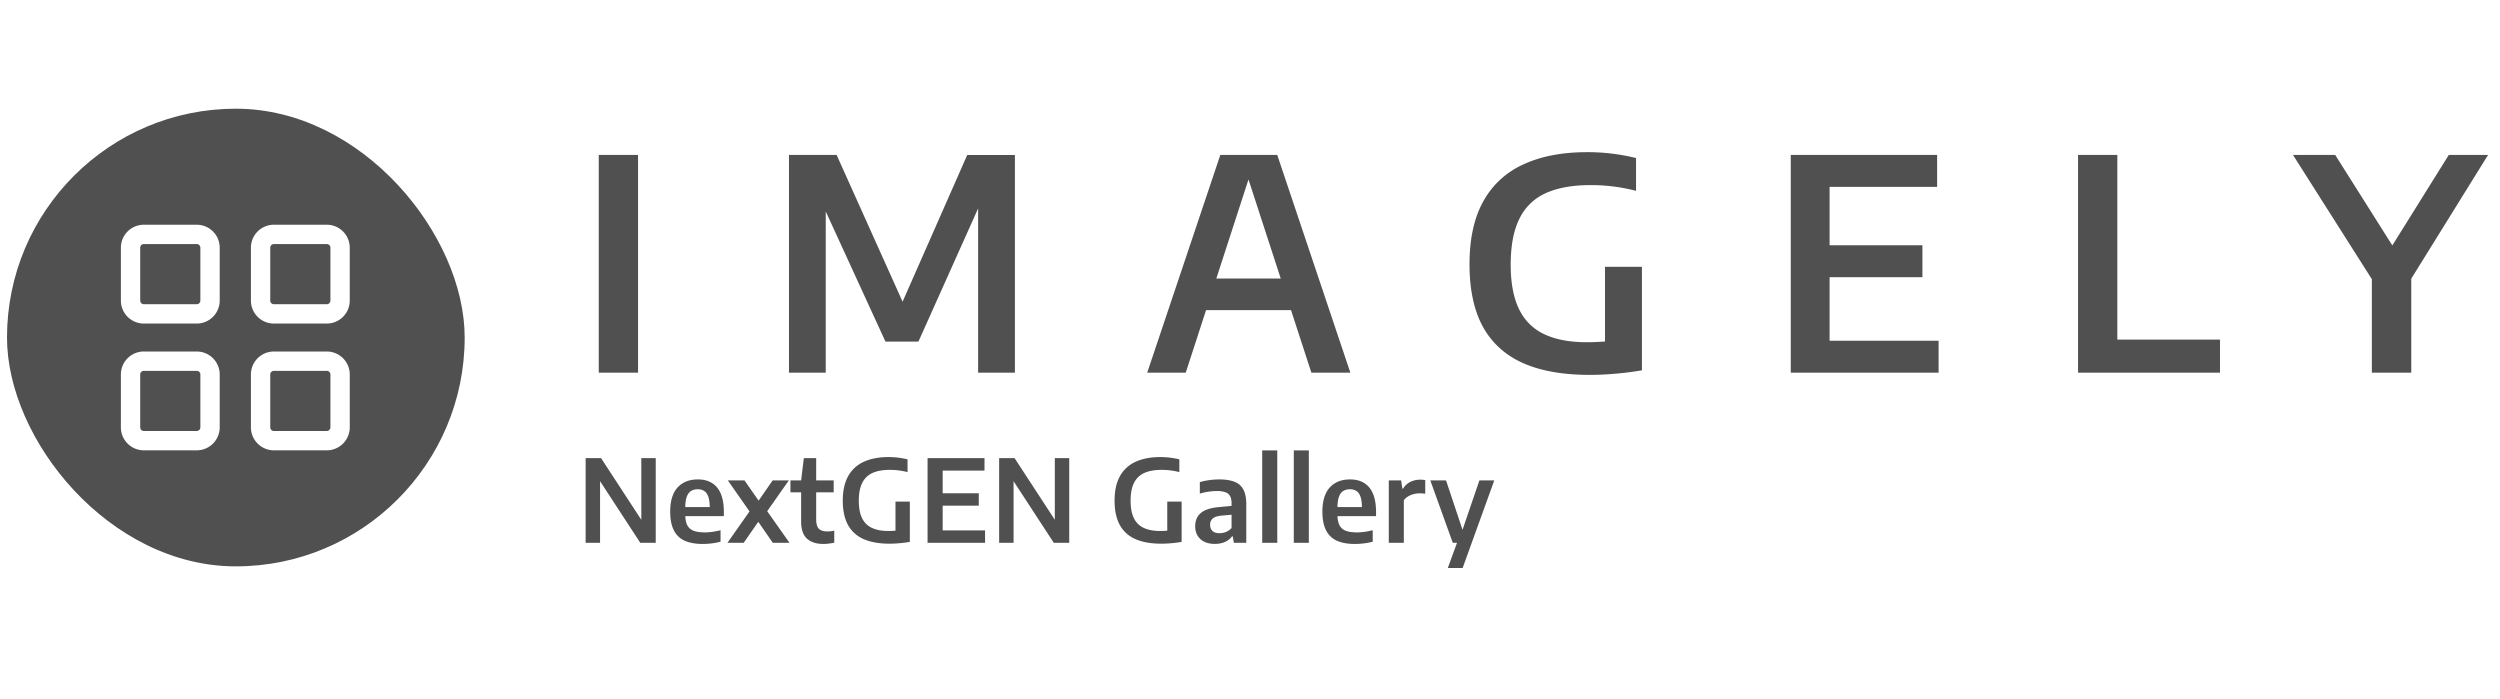 <svg width="161" height="45" viewBox="0 0 161 45" fill="none" xmlns="http://www.w3.org/2000/svg"><g clip-path="url(#a)"><path fill-rule="evenodd" clip-rule="evenodd" d="M30.299 21.735c0 8.284-6.716 15-15 15-8.285 0-15-6.716-15-15 0-8.284 6.715-15 15-15 8.284 0 15 6.716 15 15Zm-9.255-6.017h-3.405a.235.235 0 0 0-.235.235v3.404c0 .13.106.235.235.235h3.405c.13 0 .235-.105.235-.235v-3.404a.235.235 0 0 0-.235-.235Zm-3.405-1.246a1.48 1.48 0 0 0-1.48 1.48v3.405c0 .818.663 1.48 1.48 1.48h3.405a1.48 1.48 0 0 0 1.48-1.48v-3.404a1.48 1.48 0 0 0-1.48-1.48h-3.405Zm-8.374 1.246h3.404c.13 0 .235.105.235.235v3.404c0 .13-.105.235-.235.235H9.265a.235.235 0 0 1-.235-.235v-3.404c0-.13.105-.235.235-.235Zm-1.48.235c0-.818.662-1.48 1.48-1.48h3.404c.818 0 1.48.662 1.48 1.48v3.404a1.48 1.48 0 0 1-1.48 1.48H9.265a1.48 1.48 0 0 1-1.48-1.48v-3.404Zm4.884 7.929H9.265a.235.235 0 0 0-.235.235v3.404c0 .13.105.235.235.235h3.404c.13 0 .235-.105.235-.235v-3.404a.235.235 0 0 0-.235-.235Zm-3.404-1.246a1.48 1.48 0 0 0-1.48 1.48v3.405c0 .818.662 1.48 1.48 1.48h3.404a1.48 1.48 0 0 0 1.48-1.48v-3.404a1.48 1.48 0 0 0-1.48-1.48H9.265Zm8.374 1.246h3.405c.13 0 .235.105.235.235v3.404c0 .13-.105.235-.235.235h-3.405a.235.235 0 0 1-.235-.235v-3.404c0-.13.106-.235.235-.235Zm-1.48.235c0-.818.663-1.48 1.48-1.48h3.405c.817 0 1.48.662 1.48 1.48v3.404a1.48 1.48 0 0 1-1.48 1.48h-3.405a1.48 1.48 0 0 1-1.48-1.48v-3.404Z" fill="#505050"/></g><path d="M38.56 24V9.979h2.53V24h-2.53Zm12.25 0V9.979h3.069l4.424 9.843h-.35L62.29 9.98h3.07V24h-2.369V12.196h.55L59.146 22h-2.122l-4.5-9.805h.654V24h-2.369Zm23.07 0 4.708-14.021h3.667L86.963 24h-2.51l-4.197-12.894h.293L76.362 24H73.88Zm2.975-4.026.55-2.037h6.025l.549 2.037h-7.124Zm25.512 4.168c-1.711 0-3.139-.252-4.282-.758-1.143-.511-2.005-1.291-2.586-2.34-.575-1.055-.862-2.397-.862-4.026 0-1.642.296-2.994.89-4.055a5.501 5.501 0 0 1 2.587-2.378c1.13-.524 2.494-.786 4.092-.786a12.956 12.956 0 0 1 3.155.379v2.112a11.508 11.508 0 0 0-2.946-.369c-1.131 0-2.075.167-2.833.502a3.442 3.442 0 0 0-1.715 1.63c-.385.751-.578 1.75-.578 2.993 0 1.175.18 2.132.54 2.87.36.733.903 1.27 1.63 1.611.726.341 1.632.512 2.719.512.404 0 .799-.016 1.184-.047.385-.032.742-.076 1.07-.133l-1.07.966V17.18h2.378v6.67c-.6.1-1.175.173-1.724.217-.55.05-1.099.076-1.649.076ZM115.325 24V9.979h9.426v2.056h-6.925v9.91h7.02V24h-9.521Zm1.525-6.148v-2.056h6.954v2.056h-6.954ZM133.826 24V9.979h2.53v11.89h6.613V24h-9.143Zm18.921 0v-7.067l.521 1.866-5.599-8.82h2.719l4.055 6.423h-.749l4.008-6.423h2.529l-5.475 8.82.53-1.838V24h-2.539ZM37.715 34.957v-5.452h.995l2.774 4.251H41.3v-4.251h.929v5.452h-.995l-2.774-4.251h.184v4.251h-.928Zm7.546.074c-.474 0-.867-.071-1.179-.214a1.43 1.43 0 0 1-.692-.678c-.153-.307-.229-.705-.229-1.193 0-.455.07-.835.21-1.142a1.51 1.51 0 0 1 .612-.693c.265-.157.586-.236.962-.236.36 0 .665.079.913.236.25.155.44.388.568.7.127.312.191.7.191 1.164v.262h-2.91v-.582h2.173l-.17.08c0-.304-.029-.546-.088-.725-.059-.18-.146-.307-.261-.383a.742.742 0 0 0-.428-.118.796.796 0 0 0-.434.114c-.12.076-.213.204-.277.383-.061.18-.092.422-.092.726v.376c0 .29.04.522.122.696a.746.746 0 0 0 .401.372c.185.074.431.11.74.11.156 0 .318-.011.487-.036.17-.025.344-.059.523-.103v.74a4.724 4.724 0 0 1-1.142.144Zm4.508-.074-.936-1.352-.564-.67-1.396-1.997h1.072l.91 1.304.553.678 1.436 2.037H49.77Zm-2.922 0 1.422-2.022.586-.693.903-1.304H50.8l-1.392 1.982-.575.685-.94 1.352h-1.046Zm6.183.074c-.46 0-.815-.115-1.065-.346-.248-.231-.372-.598-.372-1.102v-2.645l.173-1.433h.796v3.927c0 .297.058.503.173.619.115.115.297.173.545.173.069 0 .139-.004.21-.01.071-.01.15-.024.236-.041v.777c-.103.022-.216.04-.339.055-.12.017-.24.026-.357.026Zm-2.126-3.323v-.77h2.785v.77h-2.785Zm6.378 3.305c-.666 0-1.221-.099-1.666-.295a2.09 2.09 0 0 1-1.005-.91c-.224-.41-.336-.932-.336-1.566 0-.639.116-1.164.347-1.577a2.14 2.14 0 0 1 1.005-.925c.44-.203.97-.305 1.592-.305a5.193 5.193 0 0 1 1.227.147v.822a4.461 4.461 0 0 0-1.146-.144c-.44 0-.807.065-1.101.195-.295.13-.517.342-.667.634-.15.292-.225.68-.225 1.164 0 .457.07.829.21 1.116.14.285.351.494.634.627.282.132.635.199 1.057.199a5.627 5.627 0 0 0 .877-.07l-.416.375v-2.195h.924v2.593a7.83 7.83 0 0 1-.67.085c-.214.02-.428.03-.641.03Zm2.453-.056v-5.452h3.666v.8h-2.693v3.853h2.73v.8h-3.703Zm.594-2.39v-.8h2.704v.8h-2.704Zm4.016 2.39v-5.452h.995l2.774 4.251h-.184v-4.251h.928v5.452h-.994l-2.775-4.251h.185v4.251h-.929Zm10.44.056c-.665 0-1.22-.099-1.665-.295a2.09 2.09 0 0 1-1.006-.91c-.223-.41-.335-.932-.335-1.566 0-.639.115-1.164.346-1.577a2.14 2.14 0 0 1 1.006-.925c.44-.203.97-.305 1.592-.305a5.194 5.194 0 0 1 1.227.147v.822a4.461 4.461 0 0 0-1.146-.144c-.44 0-.807.065-1.102.195-.294.13-.517.342-.667.634-.15.292-.224.68-.224 1.164 0 .457.07.829.21 1.116.14.285.35.494.633.627.283.132.635.199 1.058.199a5.627 5.627 0 0 0 .876-.07l-.416.375v-2.195h.925v2.593c-.233.04-.457.068-.67.085-.214.02-.428.03-.642.03Zm3.46.014c-.4 0-.714-.103-.94-.31-.223-.208-.335-.484-.335-.828 0-.369.125-.656.376-.862.253-.209.66-.334 1.22-.376l.928-.089.103.56-.94.085c-.257.025-.443.086-.556.184a.509.509 0 0 0-.17.406c0 .174.052.308.156.401.103.094.255.14.456.14.133 0 .267-.026.402-.077a.97.97 0 0 0 .368-.258v-1.58c0-.204-.033-.364-.1-.48a.518.518 0 0 0-.309-.246 1.691 1.691 0 0 0-.549-.074c-.152 0-.325.014-.52.04a3.645 3.645 0 0 0-.566.126v-.74c.189-.057.395-.1.618-.13.227-.03.438-.044.634-.044.396 0 .721.05.977.151.257.099.449.265.574.501.126.234.188.552.188.954v2.476h-.8l-.07-.416h-.047a1.12 1.12 0 0 1-.475.368c-.192.079-.4.118-.623.118Zm3.041-.07v-5.953h.97v5.953h-.97Zm2.034 0v-5.953h.969v5.953h-.97Zm3.942.074c-.474 0-.867-.071-1.179-.214a1.43 1.43 0 0 1-.692-.678c-.153-.307-.229-.705-.229-1.193 0-.455.07-.835.21-1.142a1.51 1.51 0 0 1 .612-.693c.265-.157.585-.236.961-.236.361 0 .666.079.914.236.25.155.44.388.567.7.128.312.192.7.192 1.164v.262h-2.91v-.582h2.173l-.17.08c0-.304-.029-.546-.088-.725-.059-.18-.146-.307-.261-.383a.741.741 0 0 0-.428-.118.796.796 0 0 0-.435.114c-.12.076-.212.204-.276.383-.061.18-.092.422-.092.726v.376c0 .29.04.522.122.696a.746.746 0 0 0 .401.372c.184.074.431.11.74.11.155 0 .317-.011.487-.036a5.47 5.47 0 0 0 .523-.103v.74a4.724 4.724 0 0 1-1.142.144Zm2.176-.074v-4.02h.796l.077.528h.048c.123-.197.281-.342.476-.435.194-.093.404-.14.63-.14a1.876 1.876 0 0 1 .32.026v.88a1.49 1.49 0 0 0-.188-.018 2.504 2.504 0 0 0-.191-.008c-.12 0-.244.018-.369.052a1.314 1.314 0 0 0-.354.147.933.933 0 0 0-.276.25v2.738h-.969Zm3.802 1.621.59-1.62.327-.752 1.116-3.268h.958l-2.037 5.64h-.954Zm.32-1.62-1.448-4.02h1.013l1.341 4.02h-.906Z" fill="#505050"/><defs><clipPath id="a"><rect x=".451" y="7" width="29.474" height="29.474" rx="14.737" fill="#fff"/></clipPath></defs></svg>
